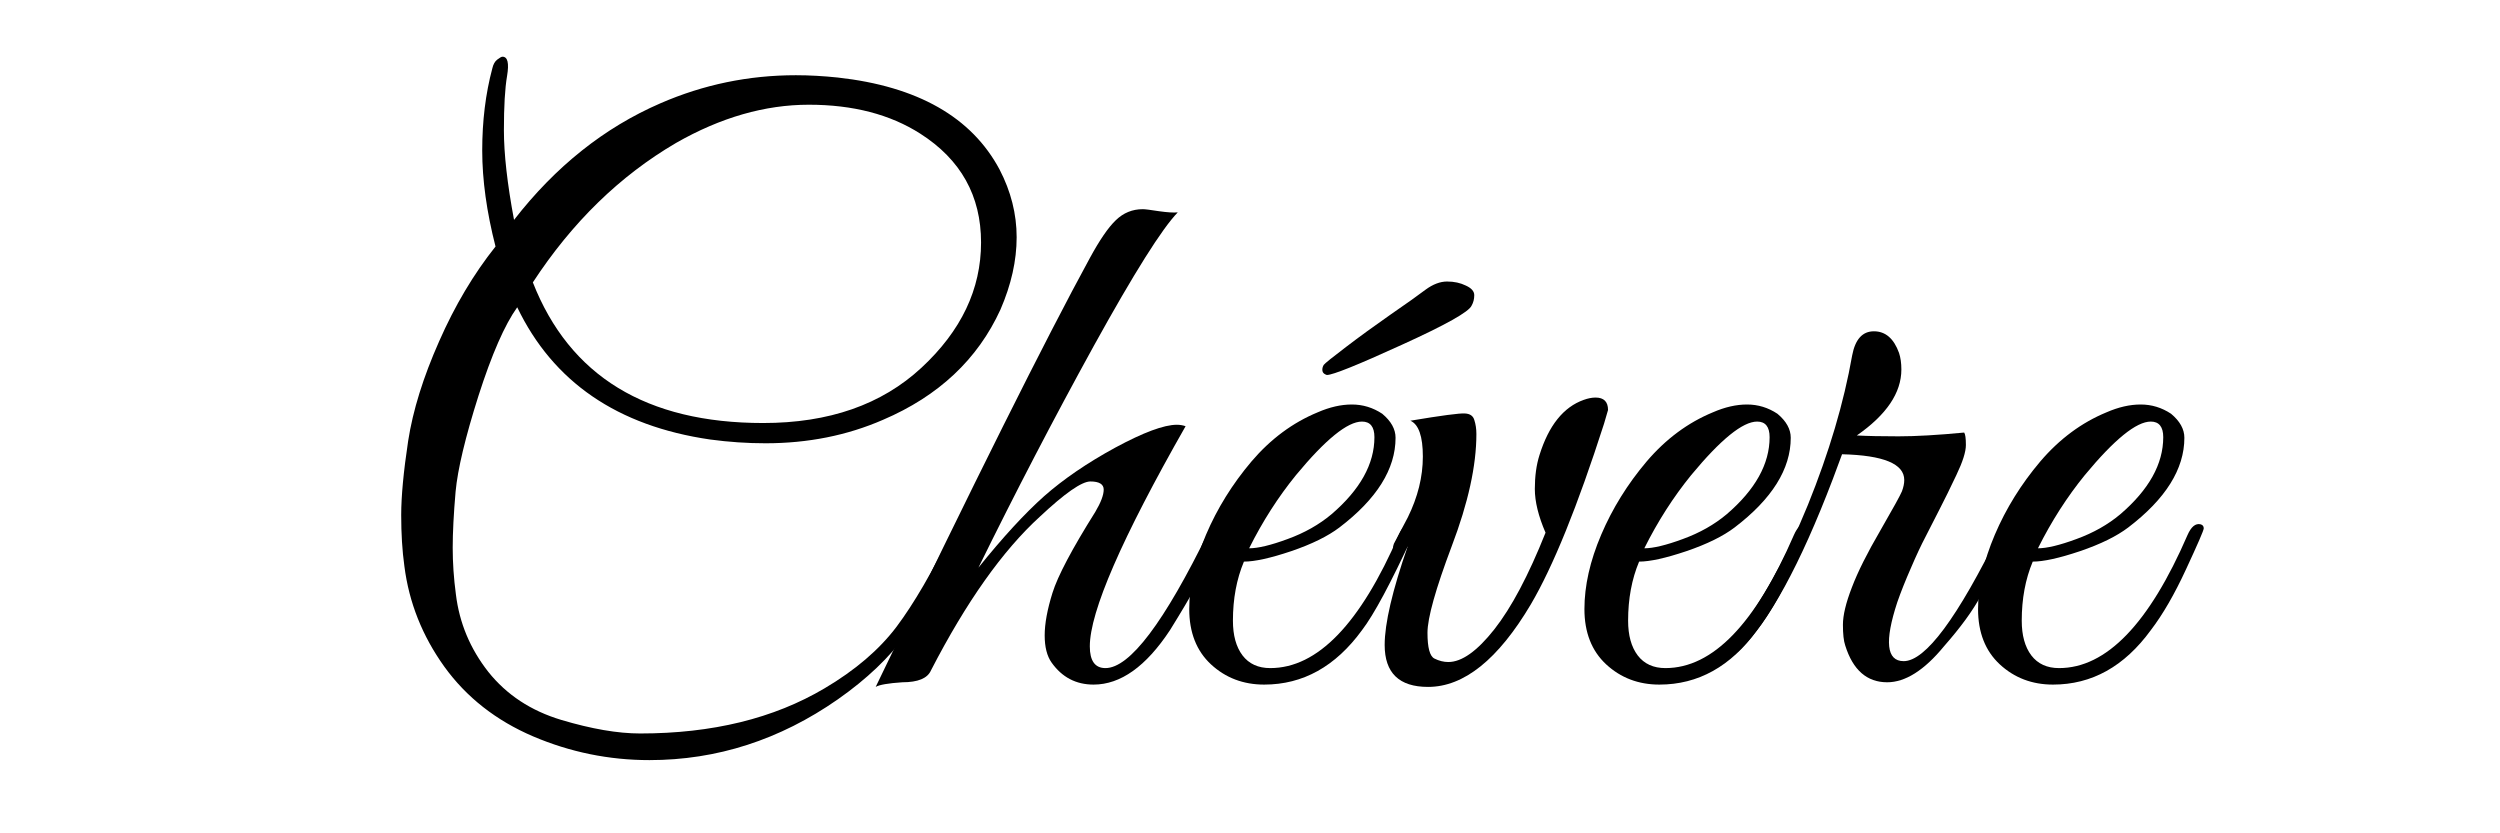 <svg xmlns="http://www.w3.org/2000/svg" xmlns:xlink="http://www.w3.org/1999/xlink" width="180" viewBox="0 0 135 45" height="60" preserveAspectRatio="xMidYMid meet"><defs><g></g></defs><g fill="#000000" fill-opacity="1"><g transform="translate(19.149, 36.796)"><g><path d="M 15.922 4.25 C 13.734 4.25 11.641 3.82 9.641 2.969 C 7.641 2.113 6.039 0.859 4.844 -0.797 C 3.656 -2.453 2.938 -4.258 2.688 -6.219 C 2.57 -7.062 2.516 -7.984 2.516 -8.984 C 2.516 -9.992 2.641 -11.328 2.891 -12.984 C 3.148 -14.641 3.707 -16.43 4.562 -18.359 C 5.414 -20.297 6.43 -22.004 7.609 -23.484 C 7.129 -25.359 6.891 -27.086 6.891 -28.672 C 6.891 -30.254 7.07 -31.734 7.438 -33.109 C 7.488 -33.328 7.578 -33.484 7.703 -33.578 C 7.836 -33.68 7.93 -33.734 7.984 -33.734 C 8.266 -33.734 8.348 -33.391 8.234 -32.703 C 8.117 -32.023 8.062 -31.047 8.062 -29.766 C 8.062 -28.492 8.242 -26.879 8.609 -24.922 C 10.848 -27.805 13.484 -29.906 16.516 -31.219 C 18.836 -32.227 21.273 -32.734 23.828 -32.734 C 24.555 -32.734 25.312 -32.691 26.094 -32.609 C 30.406 -32.129 33.316 -30.473 34.828 -27.641 C 35.441 -26.461 35.75 -25.242 35.75 -23.984 C 35.75 -22.723 35.457 -21.422 34.875 -20.078 C 33.645 -17.391 31.531 -15.406 28.531 -14.125 C 26.594 -13.281 24.477 -12.859 22.188 -12.859 C 21.207 -12.859 20.211 -12.926 19.203 -13.062 C 14.191 -13.789 10.719 -16.172 8.781 -20.203 C 8.102 -19.254 7.406 -17.66 6.688 -15.422 C 5.977 -13.18 5.566 -11.457 5.453 -10.25 C 5.348 -9.039 5.297 -8.031 5.297 -7.219 C 5.297 -6.414 5.352 -5.578 5.469 -4.703 C 5.656 -3.16 6.238 -1.766 7.219 -0.516 C 8.207 0.723 9.52 1.586 11.156 2.078 C 12.789 2.566 14.211 2.812 15.422 2.812 C 19.316 2.812 22.633 2 25.375 0.375 C 27.031 -0.602 28.328 -1.711 29.266 -2.953 C 30.203 -4.203 31.203 -5.922 32.266 -8.109 C 32.43 -8.473 32.602 -8.598 32.781 -8.484 C 32.969 -8.367 32.961 -8.102 32.766 -7.688 C 31.703 -5.531 30.711 -3.82 29.797 -2.562 C 28.891 -1.301 27.656 -0.125 26.094 0.969 C 22.957 3.156 19.566 4.25 15.922 4.25 Z M 9.625 -21.547 C 11.613 -16.484 15.758 -13.953 22.062 -13.953 C 25.613 -13.953 28.461 -14.945 30.609 -16.938 C 32.754 -18.926 33.828 -21.18 33.828 -23.703 C 33.828 -26.223 32.734 -28.18 30.547 -29.578 C 28.922 -30.617 26.914 -31.141 24.531 -31.141 C 22.156 -31.141 19.766 -30.453 17.359 -29.078 C 14.328 -27.305 11.75 -24.797 9.625 -21.547 Z M 9.625 -21.547 "></path></g></g></g><g fill="#000000" fill-opacity="1"><g transform="translate(48.975, 36.796)"><g><path d="M 9.875 -1.891 C 9.875 -1.109 10.156 -0.719 10.719 -0.719 C 12.031 -0.719 13.891 -3.18 16.297 -8.109 C 16.492 -8.504 16.672 -8.656 16.828 -8.562 C 16.984 -8.477 17.062 -8.367 17.062 -8.234 C 17.062 -8.098 16.898 -7.695 16.578 -7.031 C 16.254 -6.375 15.93 -5.742 15.609 -5.141 C 15.285 -4.547 14.816 -3.754 14.203 -2.766 C 12.91 -0.805 11.535 0.172 10.078 0.172 C 9.129 0.172 8.375 -0.223 7.812 -1.016 C 7.562 -1.367 7.438 -1.859 7.438 -2.484 C 7.438 -3.117 7.578 -3.883 7.859 -4.781 C 8.141 -5.688 8.91 -7.145 10.172 -9.156 C 10.473 -9.664 10.625 -10.066 10.625 -10.359 C 10.625 -10.648 10.383 -10.797 9.906 -10.797 C 9.438 -10.797 8.531 -10.164 7.188 -8.906 C 5.164 -7.062 3.203 -4.289 1.297 -0.594 C 1.109 -0.164 0.594 0.047 -0.25 0.047 C -1.008 0.098 -1.488 0.18 -1.688 0.297 C 3.633 -10.766 7.488 -18.484 9.875 -22.859 C 10.406 -23.836 10.875 -24.52 11.281 -24.906 C 11.688 -25.301 12.172 -25.5 12.734 -25.5 C 12.867 -25.5 13.16 -25.461 13.609 -25.391 C 14.055 -25.328 14.395 -25.305 14.625 -25.328 C 13.781 -24.461 12.27 -22.062 10.094 -18.125 C 7.926 -14.188 5.848 -10.191 3.859 -6.141 C 5.18 -7.785 6.363 -9.07 7.406 -10 C 8.457 -10.926 9.738 -11.801 11.25 -12.625 C 12.77 -13.445 13.879 -13.859 14.578 -13.859 C 14.742 -13.859 14.898 -13.832 15.047 -13.781 C 11.598 -7.727 9.875 -3.766 9.875 -1.891 Z M 9.875 -1.891 "></path></g></g></g><g fill="#000000" fill-opacity="1"><g transform="translate(62.922, 36.796)"><g><path d="M 4.25 -6.469 C 3.852 -5.52 3.656 -4.457 3.656 -3.281 C 3.656 -2.488 3.828 -1.863 4.172 -1.406 C 4.523 -0.945 5.023 -0.719 5.672 -0.719 C 8.223 -0.719 10.535 -3.113 12.609 -7.906 C 12.805 -8.352 13.039 -8.547 13.312 -8.484 C 13.488 -8.398 13.504 -8.191 13.359 -7.859 C 12.18 -5.305 11.27 -3.609 10.625 -2.766 C 9.195 -0.805 7.438 0.172 5.344 0.172 C 4.219 0.172 3.258 -0.191 2.469 -0.922 C 1.688 -1.648 1.297 -2.645 1.297 -3.906 C 1.297 -5.164 1.598 -6.504 2.203 -7.922 C 2.805 -9.336 3.625 -10.656 4.656 -11.875 C 5.695 -13.094 6.891 -13.977 8.234 -14.531 C 8.879 -14.812 9.492 -14.953 10.078 -14.953 C 10.672 -14.953 11.219 -14.785 11.719 -14.453 C 12.195 -14.055 12.438 -13.625 12.438 -13.156 C 12.438 -11.469 11.426 -9.852 9.406 -8.312 C 8.789 -7.844 7.922 -7.414 6.797 -7.031 C 5.68 -6.656 4.832 -6.469 4.25 -6.469 Z M 11.297 -13.188 C 11.297 -13.75 11.07 -14.031 10.625 -14.031 C 9.844 -14.031 8.656 -13.066 7.062 -11.141 C 6.102 -9.961 5.258 -8.645 4.531 -7.188 C 5.008 -7.188 5.703 -7.352 6.609 -7.688 C 7.523 -8.02 8.316 -8.469 8.984 -9.031 C 10.523 -10.352 11.297 -11.738 11.297 -13.188 Z M 8.734 -16.547 C 8.711 -16.547 8.664 -16.566 8.594 -16.609 C 8.52 -16.66 8.484 -16.734 8.484 -16.828 C 8.484 -16.922 8.508 -17.008 8.562 -17.094 C 8.625 -17.176 9.023 -17.5 9.766 -18.062 C 10.504 -18.625 11.305 -19.207 12.172 -19.812 C 13.047 -20.414 13.676 -20.863 14.062 -21.156 C 14.457 -21.445 14.844 -21.594 15.219 -21.594 C 15.602 -21.594 15.941 -21.52 16.234 -21.375 C 16.535 -21.238 16.688 -21.066 16.688 -20.859 C 16.688 -20.648 16.641 -20.461 16.547 -20.297 C 16.41 -19.961 15.148 -19.254 12.766 -18.172 C 10.391 -17.086 9.047 -16.547 8.734 -16.547 Z M 8.734 -16.547 "></path></g></g></g><g fill="#000000" fill-opacity="1"><g transform="translate(73.256, 36.796)"><g><path d="M 13.578 -14.656 L 13.359 -13.906 C 11.93 -9.457 10.613 -6.207 9.406 -4.156 C 7.645 -1.188 5.797 0.297 3.859 0.297 C 2.297 0.297 1.516 -0.457 1.516 -1.969 C 1.516 -3.125 1.93 -4.906 2.766 -7.312 C 2.492 -6.863 2.281 -6.711 2.125 -6.859 C 1.969 -7.016 1.93 -7.207 2.016 -7.438 L 2.766 -8.859 C 3.305 -9.953 3.578 -11.047 3.578 -12.141 C 3.578 -13.234 3.352 -13.879 2.906 -14.078 C 4.582 -14.359 5.562 -14.488 5.844 -14.469 C 6.125 -14.457 6.297 -14.336 6.359 -14.109 C 6.43 -13.891 6.469 -13.641 6.469 -13.359 C 6.469 -11.648 6.023 -9.633 5.141 -7.312 C 4.266 -4.988 3.828 -3.426 3.828 -2.625 C 3.828 -1.82 3.953 -1.359 4.203 -1.234 C 4.453 -1.109 4.703 -1.047 4.953 -1.047 C 5.68 -1.047 6.508 -1.633 7.438 -2.812 C 8.363 -3.988 9.285 -5.727 10.203 -8.031 C 9.816 -8.926 9.625 -9.711 9.625 -10.391 C 9.625 -11.078 9.707 -11.688 9.875 -12.219 C 10.375 -13.82 11.172 -14.816 12.266 -15.203 C 12.492 -15.285 12.707 -15.328 12.906 -15.328 C 13.352 -15.328 13.578 -15.102 13.578 -14.656 Z M 13.578 -14.656 "></path></g></g></g><g fill="#000000" fill-opacity="1"><g transform="translate(84.262, 36.796)"><g><path d="M 4.25 -6.469 C 3.852 -5.52 3.656 -4.457 3.656 -3.281 C 3.656 -2.488 3.828 -1.863 4.172 -1.406 C 4.523 -0.945 5.023 -0.719 5.672 -0.719 C 8.223 -0.719 10.535 -3.113 12.609 -7.906 C 12.805 -8.352 13.039 -8.547 13.312 -8.484 C 13.426 -8.453 13.484 -8.379 13.484 -8.266 C 13.484 -8.16 13.164 -7.426 12.531 -6.062 C 11.906 -4.707 11.27 -3.609 10.625 -2.766 C 9.195 -0.805 7.438 0.172 5.344 0.172 C 4.219 0.172 3.258 -0.191 2.469 -0.922 C 1.688 -1.648 1.297 -2.645 1.297 -3.906 C 1.297 -5.164 1.598 -6.504 2.203 -7.922 C 2.805 -9.336 3.625 -10.656 4.656 -11.875 C 5.695 -13.094 6.891 -13.977 8.234 -14.531 C 8.879 -14.812 9.492 -14.953 10.078 -14.953 C 10.672 -14.953 11.219 -14.785 11.719 -14.453 C 12.195 -14.055 12.438 -13.625 12.438 -13.156 C 12.438 -11.469 11.426 -9.852 9.406 -8.312 C 8.789 -7.844 7.922 -7.414 6.797 -7.031 C 5.68 -6.656 4.832 -6.469 4.25 -6.469 Z M 11.297 -13.188 C 11.297 -13.75 11.07 -14.031 10.625 -14.031 C 9.844 -14.031 8.656 -13.066 7.062 -11.141 C 6.102 -9.961 5.258 -8.645 4.531 -7.188 C 5.008 -7.188 5.703 -7.352 6.609 -7.688 C 7.523 -8.02 8.316 -8.469 8.984 -9.031 C 10.523 -10.352 11.297 -11.738 11.297 -13.188 Z M 11.297 -13.188 "></path></g></g></g><g fill="#000000" fill-opacity="1"><g transform="translate(94.596, 36.796)"><g><path d="M 8.078 -16.844 C 8.078 -15.582 7.273 -14.395 5.672 -13.281 C 6.234 -13.25 6.984 -13.234 7.922 -13.234 C 8.859 -13.234 10.039 -13.301 11.469 -13.438 C 11.531 -13.352 11.562 -13.129 11.562 -12.766 C 11.562 -12.398 11.391 -11.859 11.047 -11.141 C 10.711 -10.43 10.41 -9.816 10.141 -9.297 C 9.879 -8.785 9.629 -8.297 9.391 -7.828 C 9.148 -7.367 8.883 -6.801 8.594 -6.125 C 8.301 -5.457 8.055 -4.844 7.859 -4.281 C 7.16 -2.156 7.273 -1.094 8.203 -1.094 C 9.379 -1.094 11.113 -3.43 13.406 -8.109 C 13.602 -8.473 13.766 -8.613 13.891 -8.531 C 14.016 -8.445 14.078 -8.344 14.078 -8.219 C 14.078 -8.094 13.895 -7.656 13.531 -6.906 C 13.164 -6.164 12.773 -5.398 12.359 -4.609 C 11.941 -3.828 11.281 -2.922 10.375 -1.891 C 9.312 -0.598 8.289 0.047 7.312 0.047 C 6.219 0.047 5.461 -0.613 5.047 -1.938 C 4.961 -2.188 4.922 -2.562 4.922 -3.062 C 4.922 -3.57 5.082 -4.242 5.406 -5.078 C 5.727 -5.922 6.238 -6.941 6.938 -8.141 C 7.633 -9.348 8.023 -10.055 8.109 -10.266 C 8.191 -10.484 8.234 -10.688 8.234 -10.875 C 8.234 -11.75 7.113 -12.211 4.875 -12.266 L 4.375 -10.922 C 2.613 -6.297 0.922 -3.203 -0.703 -1.641 C -0.984 -1.391 -1.125 -1.473 -1.125 -1.891 C -1.125 -1.973 -1.098 -2.07 -1.047 -2.188 C 0.523 -4.258 1.883 -6.707 3.031 -9.531 C 4.176 -12.363 4.973 -15.055 5.422 -17.609 C 5.586 -18.473 5.977 -18.906 6.594 -18.906 C 7.219 -18.906 7.672 -18.516 7.953 -17.734 C 8.035 -17.484 8.078 -17.188 8.078 -16.844 Z M 8.078 -16.844 "></path></g></g></g><g fill="#000000" fill-opacity="1"><g transform="translate(105.518, 36.796)"><g><path d="M 4.25 -6.469 C 3.852 -5.52 3.656 -4.457 3.656 -3.281 C 3.656 -2.488 3.828 -1.863 4.172 -1.406 C 4.523 -0.945 5.023 -0.719 5.672 -0.719 C 8.223 -0.719 10.535 -3.113 12.609 -7.906 C 12.805 -8.352 13.039 -8.547 13.312 -8.484 C 13.426 -8.453 13.484 -8.379 13.484 -8.266 C 13.484 -8.16 13.164 -7.426 12.531 -6.062 C 11.906 -4.707 11.27 -3.609 10.625 -2.766 C 9.195 -0.805 7.438 0.172 5.344 0.172 C 4.219 0.172 3.258 -0.191 2.469 -0.922 C 1.688 -1.648 1.297 -2.645 1.297 -3.906 C 1.297 -5.164 1.598 -6.504 2.203 -7.922 C 2.805 -9.336 3.625 -10.656 4.656 -11.875 C 5.695 -13.094 6.891 -13.977 8.234 -14.531 C 8.879 -14.812 9.492 -14.953 10.078 -14.953 C 10.672 -14.953 11.219 -14.785 11.719 -14.453 C 12.195 -14.055 12.438 -13.625 12.438 -13.156 C 12.438 -11.469 11.426 -9.852 9.406 -8.312 C 8.789 -7.844 7.922 -7.414 6.797 -7.031 C 5.68 -6.656 4.832 -6.469 4.25 -6.469 Z M 11.297 -13.188 C 11.297 -13.75 11.07 -14.031 10.625 -14.031 C 9.844 -14.031 8.656 -13.066 7.062 -11.141 C 6.102 -9.961 5.258 -8.645 4.531 -7.188 C 5.008 -7.188 5.703 -7.352 6.609 -7.688 C 7.523 -8.02 8.316 -8.469 8.984 -9.031 C 10.523 -10.352 11.297 -11.738 11.297 -13.188 Z M 11.297 -13.188 "></path></g></g></g></svg>